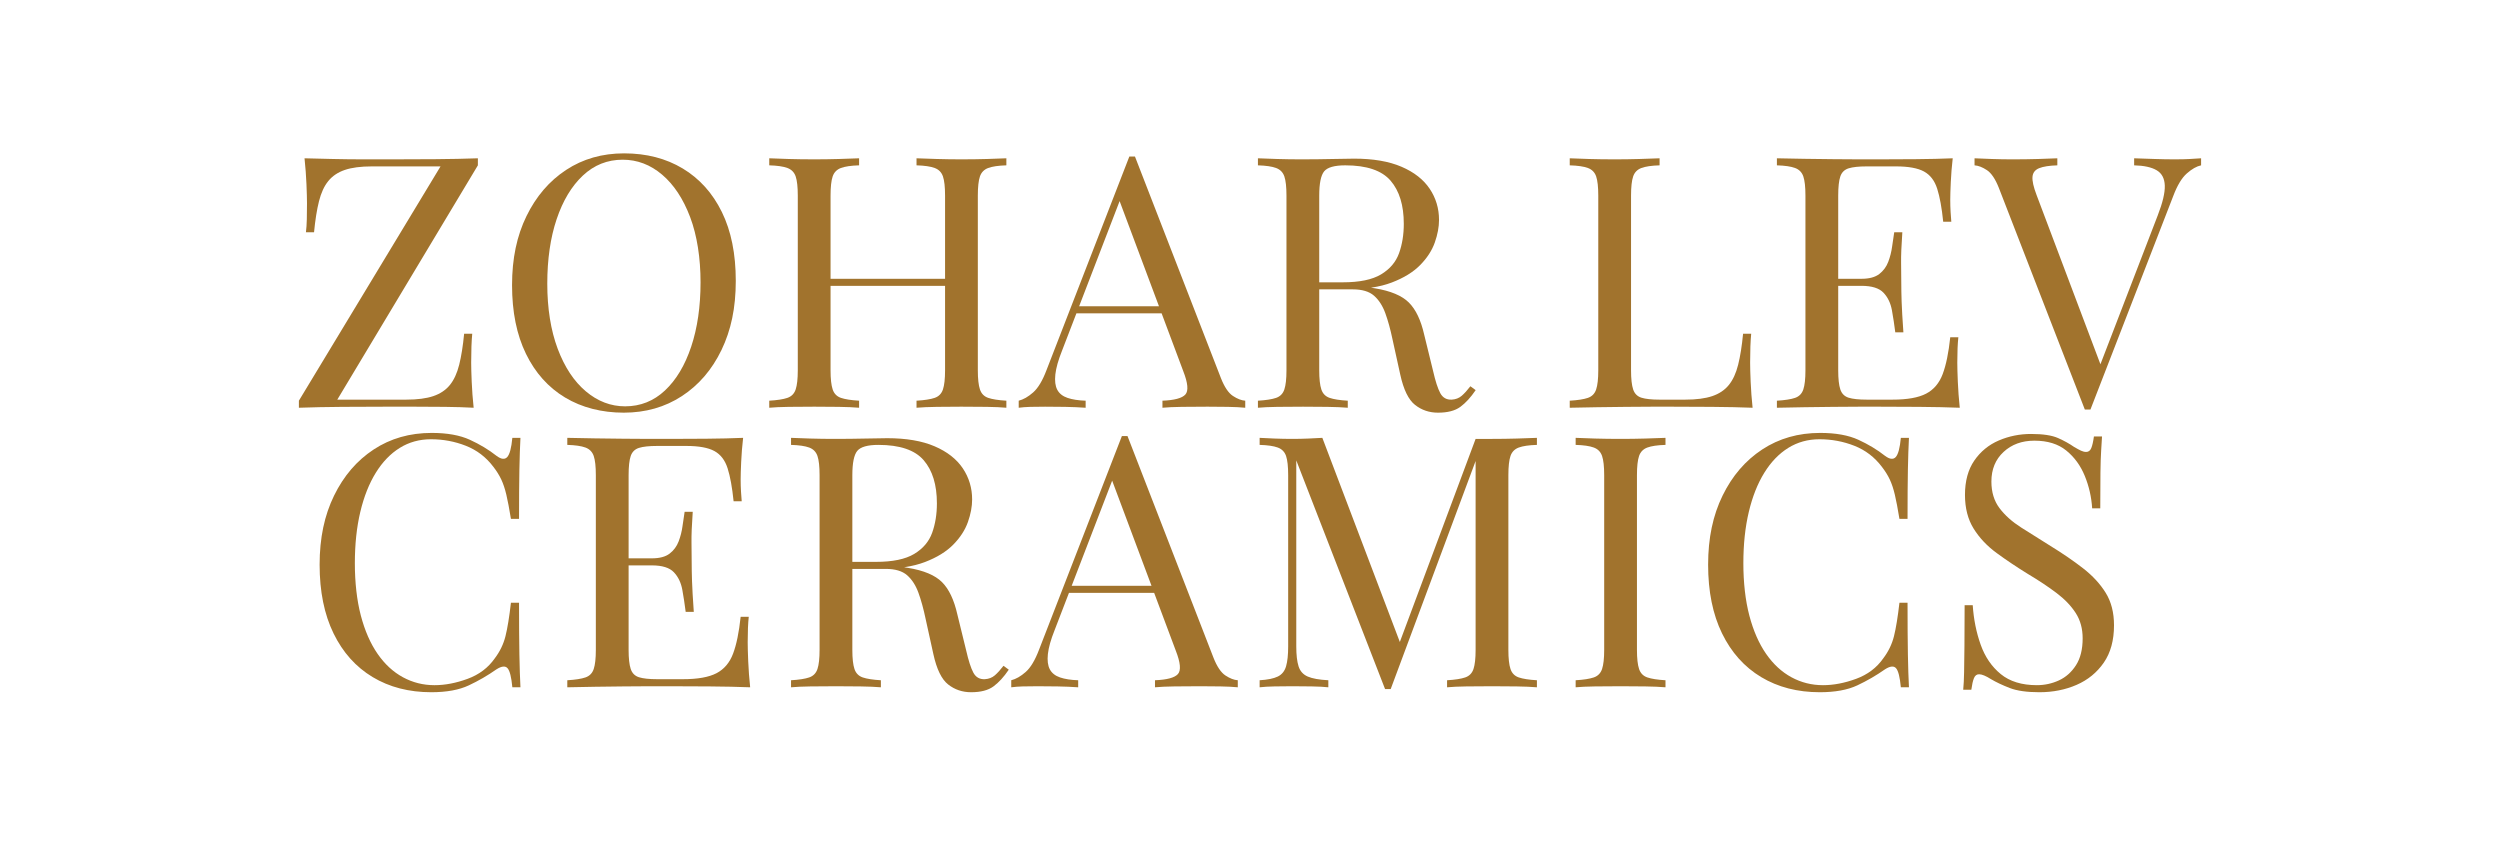 <svg xmlns="http://www.w3.org/2000/svg" id="option_5_break" viewBox="0 0 1277.22 432"><defs fill="#000000"><style>.cls-1{fill:#a1732d;stroke-width:0px;}</style></defs><path class="cls-1" d="m244.14,80.87v3.6l-71.82,119.7h35.28c5.64,0,10.23-.6,13.77-1.8,3.54-1.2,6.36-3.09,8.46-5.67,2.1-2.58,3.69-6.03,4.77-10.35s1.92-9.6,2.52-15.84h4.14c-.36,3.72-.54,8.64-.54,14.76,0,2.28.09,5.55.27,9.81.18,4.26.51,8.67.99,13.23-4.44-.24-9.3-.39-14.58-.45-5.28-.06-10.53-.09-15.75-.09h-14.49c-7.08,0-14.55.03-22.41.09-7.86.06-15.21.21-22.05.45v-3.6l72.36-119.7h-35.1c-5.64,0-10.23.6-13.77,1.8-3.54,1.2-6.36,3.09-8.46,5.67-2.1,2.58-3.69,6.03-4.77,10.35-1.08,4.32-1.92,9.6-2.52,15.84h-4.14c.24-1.92.39-4.14.45-6.66.06-2.52.09-5.22.09-8.1,0-2.28-.09-5.55-.27-9.81-.18-4.26-.51-8.67-.99-13.23,4.44.12,9.3.24,14.58.36,5.28.12,10.56.18,15.84.18h14.4c6.84,0,14.19-.03,22.05-.09,7.86-.06,15.09-.21,21.69-.45Z" fill="#000000"/><path class="cls-1" d="m318.84,78.35c11.4,0,21.39,2.58,29.97,7.74,8.58,5.16,15.24,12.57,19.98,22.23,4.74,9.66,7.11,21.39,7.11,35.19s-2.43,25.2-7.29,35.28c-4.86,10.08-11.61,17.94-20.25,23.58-8.64,5.64-18.54,8.46-29.7,8.46s-21.39-2.58-29.97-7.74c-8.58-5.16-15.24-12.6-19.98-22.32-4.74-9.72-7.11-21.42-7.11-35.1s2.46-25.2,7.38-35.28c4.92-10.08,11.67-17.94,20.25-23.58,8.58-5.64,18.45-8.46,29.61-8.46Zm-.72,3.24c-7.8,0-14.58,2.7-20.34,8.1-5.76,5.4-10.23,12.84-13.41,22.32-3.18,9.48-4.77,20.46-4.77,32.94s1.77,23.79,5.31,33.21c3.54,9.42,8.34,16.68,14.4,21.78,6.06,5.1,12.75,7.65,20.07,7.65,7.8,0,14.58-2.7,20.34-8.1,5.76-5.4,10.23-12.87,13.41-22.41,3.18-9.54,4.77-20.49,4.77-32.85s-1.77-23.94-5.31-33.3c-3.54-9.36-8.31-16.59-14.31-21.69-6-5.1-12.72-7.65-20.16-7.65Z" fill="#000000"/><path class="cls-1" d="m393,208.31v-3.6c4.08-.24,7.17-.72,9.27-1.44,2.1-.72,3.51-2.16,4.23-4.32.72-2.16,1.08-5.4,1.08-9.72v-89.28c0-4.44-.36-7.71-1.08-9.81-.72-2.1-2.13-3.54-4.23-4.32-2.1-.78-5.19-1.23-9.27-1.35v-3.6c2.52.12,5.82.24,9.9.36,4.08.12,8.46.18,13.14.18,4.2,0,8.37-.06,12.51-.18,4.14-.12,7.59-.24,10.35-.36v3.6c-4.08.12-7.17.57-9.27,1.35-2.1.78-3.51,2.22-4.23,4.32-.72,2.1-1.08,5.37-1.08,9.81v89.28c0,4.32.36,7.56,1.08,9.72.72,2.16,2.13,3.6,4.23,4.32,2.1.72,5.19,1.2,9.27,1.44v3.6c-2.76-.24-6.21-.39-10.35-.45-4.14-.06-8.31-.09-12.51-.09-4.68,0-9.06.03-13.14.09-4.08.06-7.38.21-9.9.45Zm25.02-62.28v-3.6h71.1v3.6h-71.1Zm50.22,62.28v-3.6c4.08-.24,7.17-.72,9.27-1.44,2.1-.72,3.51-2.16,4.23-4.32.72-2.16,1.08-5.4,1.08-9.72v-89.28c0-4.44-.36-7.71-1.08-9.81-.72-2.1-2.13-3.54-4.23-4.32-2.1-.78-5.19-1.23-9.27-1.35v-3.6c2.76.12,6.24.24,10.44.36,4.2.12,8.34.18,12.42.18,4.68,0,9.06-.06,13.14-.18,4.08-.12,7.38-.24,9.9-.36v3.6c-4.08.12-7.17.57-9.27,1.35-2.1.78-3.51,2.22-4.23,4.32-.72,2.1-1.08,5.37-1.08,9.81v89.28c0,4.32.36,7.56,1.08,9.72.72,2.16,2.13,3.6,4.23,4.32,2.1.72,5.19,1.2,9.27,1.44v3.6c-2.52-.24-5.82-.39-9.9-.45-4.08-.06-8.46-.09-13.14-.09-4.08,0-8.22.03-12.42.09-4.2.06-7.68.21-10.44.45Z" fill="#000000"/><path class="cls-1" d="m579.84,79.97l43.92,113.22c1.8,4.56,3.84,7.59,6.12,9.09,2.28,1.5,4.38,2.31,6.3,2.43v3.6c-2.4-.24-5.34-.39-8.82-.45-3.48-.06-6.96-.09-10.44-.09-4.68,0-9.06.03-13.14.09-4.08.06-7.38.21-9.9.45v-3.6c6.12-.24,10.02-1.29,11.7-3.15,1.68-1.86,1.32-5.85-1.08-11.97l-33.48-89.46,2.88-2.34-31.32,81.36c-1.92,4.8-3.06,8.85-3.42,12.15-.36,3.3-.03,5.91.99,7.83,1.02,1.92,2.76,3.3,5.22,4.14,2.46.84,5.55,1.32,9.27,1.44v3.6c-3.36-.24-6.87-.39-10.53-.45-3.66-.06-7.05-.09-10.17-.09s-5.55.03-7.65.09c-2.1.06-4.05.21-5.85.45v-3.6c2.4-.6,4.86-2.01,7.38-4.23,2.52-2.22,4.8-6.03,6.84-11.43l42.3-109.08h2.88Zm21.96,76.5v3.6h-53.64l1.8-3.6h51.84Z" fill="#000000"/><path class="cls-1" d="m642.66,80.87c2.52.12,5.82.24,9.9.36,4.08.12,8.1.18,12.06.18,5.64,0,11.04-.06,16.2-.18,5.16-.12,8.82-.18,10.98-.18,9.72,0,17.79,1.38,24.21,4.14,6.42,2.76,11.22,6.51,14.4,11.25,3.18,4.74,4.77,10.05,4.77,15.93,0,3.6-.72,7.44-2.16,11.52-1.44,4.08-3.93,7.92-7.47,11.52-3.54,3.6-8.37,6.57-14.49,8.91s-13.86,3.51-23.22,3.51h-17.28v-3.6h15.48c8.52,0,15.03-1.35,19.53-4.05s7.56-6.3,9.18-10.8,2.43-9.51,2.43-15.03c0-9.48-2.25-16.83-6.75-22.05-4.5-5.22-12.21-7.83-23.13-7.83-5.52,0-9.12,1.02-10.8,3.06-1.68,2.04-2.52,6.18-2.52,12.42v89.28c0,4.32.36,7.56,1.08,9.72.72,2.16,2.13,3.6,4.23,4.32,2.1.72,5.19,1.2,9.27,1.44v3.6c-2.76-.24-6.21-.39-10.35-.45-4.14-.06-8.31-.09-12.51-.09-4.68,0-9.06.03-13.14.09-4.08.06-7.38.21-9.9.45v-3.6c4.08-.24,7.17-.72,9.27-1.44,2.1-.72,3.51-2.16,4.23-4.32.72-2.16,1.08-5.4,1.08-9.72v-89.28c0-4.44-.36-7.71-1.08-9.81-.72-2.1-2.13-3.54-4.23-4.32-2.1-.78-5.19-1.23-9.27-1.35v-3.6Zm28.62,63.9c6.48.24,11.58.51,15.3.81,3.72.3,6.75.57,9.09.81,2.34.24,4.59.54,6.75.9,8.04,1.32,13.83,3.75,17.37,7.29,3.54,3.54,6.15,9.03,7.83,16.47l4.5,18.36c1.2,5.28,2.43,9.09,3.69,11.43,1.26,2.34,3.21,3.45,5.85,3.33,2.04-.12,3.75-.78,5.13-1.98,1.38-1.2,2.85-2.82,4.41-4.86l2.7,1.98c-2.52,3.72-5.13,6.57-7.83,8.55-2.7,1.98-6.51,2.97-11.43,2.97-4.44,0-8.34-1.32-11.7-3.96-3.36-2.64-5.88-7.8-7.56-15.48l-3.96-18c-1.08-5.16-2.31-9.63-3.69-13.41-1.38-3.78-3.3-6.75-5.76-8.91-2.46-2.16-6.09-3.24-10.89-3.24h-19.44l-.36-3.06Z" fill="#000000"/><path class="cls-1" d="m847.86,80.87v3.6c-4.08.12-7.17.57-9.27,1.35-2.1.78-3.51,2.22-4.23,4.32-.72,2.1-1.08,5.37-1.08,9.81v89.28c0,4.32.36,7.56,1.08,9.72.72,2.16,2.13,3.57,4.23,4.23,2.1.66,5.19.99,9.27.99h13.14c5.64,0,10.23-.6,13.77-1.8,3.54-1.2,6.36-3.09,8.46-5.67,2.1-2.58,3.69-6.03,4.77-10.35s1.92-9.6,2.52-15.84h4.14c-.36,3.72-.54,8.64-.54,14.76,0,2.28.09,5.55.27,9.81.18,4.26.51,8.67.99,13.23-6.12-.24-13.02-.39-20.7-.45-7.68-.06-14.52-.09-20.52-.09h-10.17c-4.14,0-8.61.03-13.41.09-4.8.06-9.66.12-14.58.18-4.92.06-9.6.15-14.04.27v-3.6c4.08-.24,7.17-.72,9.27-1.44,2.1-.72,3.51-2.16,4.23-4.32.72-2.16,1.08-5.4,1.08-9.72v-89.28c0-4.44-.36-7.71-1.08-9.81-.72-2.1-2.13-3.54-4.23-4.32-2.1-.78-5.19-1.23-9.27-1.35v-3.6c2.52.12,5.82.24,9.9.36,4.08.12,8.46.18,13.14.18,4.2,0,8.37-.06,12.51-.18,4.14-.12,7.59-.24,10.35-.36Z" fill="#000000"/><path class="cls-1" d="m997.62,80.87c-.48,4.2-.81,8.28-.99,12.24-.18,3.96-.27,6.96-.27,9,0,2.16.06,4.23.18,6.21.12,1.98.24,3.63.36,4.95h-4.14c-.72-7.08-1.74-12.69-3.06-16.83-1.32-4.14-3.57-7.08-6.75-8.82-3.18-1.74-7.95-2.61-14.31-2.61h-14.94c-4.08,0-7.17.33-9.27.99-2.1.66-3.51,2.04-4.23,4.14-.72,2.1-1.08,5.37-1.08,9.81v89.28c0,4.32.36,7.56,1.08,9.72.72,2.16,2.13,3.57,4.23,4.23,2.1.66,5.19.99,9.27.99h13.14c7.56,0,13.29-1.02,17.19-3.06,3.9-2.04,6.72-5.37,8.46-9.99,1.74-4.62,3.03-10.89,3.87-18.81h4.14c-.36,3.24-.54,7.56-.54,12.96,0,2.28.09,5.55.27,9.81.18,4.26.51,8.67.99,13.23-6.12-.24-13.02-.39-20.7-.45-7.68-.06-14.52-.09-20.52-.09h-10.17c-4.14,0-8.61.03-13.41.09-4.8.06-9.66.12-14.58.18-4.92.06-9.6.15-14.04.27v-3.6c4.08-.24,7.17-.72,9.27-1.44,2.1-.72,3.51-2.16,4.23-4.32.72-2.16,1.08-5.4,1.08-9.72v-89.28c0-4.44-.36-7.71-1.08-9.81-.72-2.1-2.13-3.54-4.23-4.32-2.1-.78-5.19-1.23-9.27-1.35v-3.6c4.44.12,9.12.21,14.04.27,4.92.06,9.78.12,14.58.18,4.8.06,9.27.09,13.41.09h10.17c5.52,0,11.79-.03,18.81-.09,7.02-.06,13.29-.21,18.81-.45Zm-30.96,61.56v3.6h-32.94v-3.6h32.94Zm5.22-23.76c-.48,6.84-.69,12.06-.63,15.66.06,3.6.09,6.9.09,9.9s.06,6.3.18,9.9c.12,3.6.42,8.82.9,15.66h-4.14c-.48-3.84-1.05-7.59-1.71-11.25-.66-3.66-2.1-6.66-4.32-9-2.22-2.34-5.97-3.51-11.25-3.51v-3.6c3.96,0,6.99-.81,9.09-2.43,2.1-1.62,3.63-3.69,4.59-6.21.96-2.52,1.62-5.13,1.98-7.83.36-2.7.72-5.13,1.08-7.29h4.14Z" fill="#000000"/><path class="cls-1" d="m1124.51,80.87v3.6c-2.28.48-4.71,1.86-7.29,4.14-2.58,2.28-4.89,6.12-6.93,11.52l-42.3,109.08h-2.88l-43.92-113.22c-1.8-4.56-3.84-7.59-6.12-9.09-2.28-1.5-4.38-2.31-6.3-2.43v-3.6c2.4.12,5.37.24,8.91.36,3.54.12,6.99.18,10.35.18,4.68,0,9.06-.06,13.14-.18,4.08-.12,7.38-.24,9.9-.36v3.6c-4.08.12-7.17.6-9.27,1.44-2.1.84-3.24,2.31-3.42,4.41-.18,2.1.51,5.19,2.07,9.27l33.48,88.74-2.88,3.06,31.32-81.36c2.52-6.48,3.72-11.55,3.6-15.21-.12-3.66-1.5-6.27-4.14-7.83-2.64-1.56-6.48-2.4-11.52-2.52v-3.6c3.48.12,7.02.24,10.62.36,3.6.12,6.96.18,10.08.18s5.7-.06,7.74-.18c2.04-.12,3.96-.24,5.76-.36Z" fill="#000000"/><path class="cls-1" d="m220.53,221.17c7.92,0,14.43,1.17,19.53,3.51,5.1,2.34,9.63,5.07,13.59,8.19,2.4,1.8,4.23,2.01,5.49.63,1.26-1.38,2.13-4.65,2.61-9.81h4.14c-.24,4.44-.42,9.84-.54,16.2-.12,6.36-.18,14.76-.18,25.2h-4.14c-.84-5.16-1.62-9.27-2.34-12.33-.72-3.06-1.59-5.67-2.61-7.83-1.02-2.16-2.37-4.32-4.05-6.48-3.72-4.92-8.4-8.49-14.04-10.71-5.64-2.22-11.58-3.33-17.82-3.33-5.88,0-11.19,1.47-15.93,4.41-4.74,2.94-8.82,7.17-12.24,12.69-3.42,5.52-6.06,12.18-7.92,19.98-1.86,7.8-2.79,16.56-2.79,26.28s1.02,18.99,3.06,26.73c2.04,7.74,4.89,14.25,8.55,19.53,3.66,5.28,7.98,9.27,12.96,11.97,4.98,2.7,10.35,4.05,16.11,4.05,5.4,0,11.04-1.08,16.92-3.24,5.88-2.16,10.5-5.64,13.86-10.44,2.64-3.48,4.47-7.26,5.49-11.34,1.02-4.08,1.95-9.78,2.79-17.1h4.14c0,10.92.06,19.71.18,26.37.12,6.66.3,12.27.54,16.83h-4.14c-.48-5.16-1.29-8.4-2.43-9.72-1.14-1.32-3.03-1.14-5.67.54-4.44,3.12-9.15,5.85-14.13,8.19-4.98,2.34-11.37,3.51-19.17,3.51-11.4,0-21.39-2.58-29.97-7.74-8.58-5.16-15.24-12.6-19.98-22.32-4.74-9.72-7.11-21.42-7.11-35.1s2.46-25.2,7.38-35.28c4.92-10.08,11.67-17.94,20.25-23.58,8.58-5.64,18.45-8.46,29.61-8.46Z" fill="#000000"/><path class="cls-1" d="m379.65,223.69c-.48,4.2-.81,8.28-.99,12.24-.18,3.96-.27,6.96-.27,9,0,2.16.06,4.23.18,6.21.12,1.98.24,3.63.36,4.95h-4.14c-.72-7.08-1.74-12.69-3.06-16.83-1.32-4.14-3.57-7.08-6.75-8.82-3.18-1.74-7.95-2.61-14.31-2.61h-14.94c-4.08,0-7.17.33-9.27.99-2.1.66-3.51,2.04-4.23,4.14-.72,2.1-1.08,5.37-1.08,9.81v89.28c0,4.32.36,7.56,1.08,9.72.72,2.16,2.13,3.57,4.23,4.23,2.1.66,5.19.99,9.27.99h13.14c7.56,0,13.29-1.02,17.19-3.06,3.9-2.04,6.72-5.37,8.46-9.99,1.74-4.62,3.03-10.89,3.87-18.81h4.14c-.36,3.24-.54,7.56-.54,12.96,0,2.28.09,5.55.27,9.81.18,4.26.51,8.67.99,13.23-6.12-.24-13.02-.39-20.7-.45-7.68-.06-14.52-.09-20.52-.09h-10.17c-4.14,0-8.61.03-13.41.09-4.8.06-9.66.12-14.58.18-4.92.06-9.6.15-14.04.27v-3.6c4.08-.24,7.17-.72,9.27-1.44,2.1-.72,3.51-2.16,4.23-4.32.72-2.16,1.08-5.4,1.08-9.72v-89.28c0-4.44-.36-7.71-1.08-9.81-.72-2.1-2.13-3.54-4.23-4.32-2.1-.78-5.19-1.23-9.27-1.35v-3.6c4.44.12,9.12.21,14.04.27,4.92.06,9.78.12,14.58.18,4.8.06,9.27.09,13.41.09h10.17c5.52,0,11.79-.03,18.81-.09,7.02-.06,13.29-.21,18.81-.45Zm-30.96,61.56v3.6h-32.94v-3.6h32.94Zm5.22-23.76c-.48,6.84-.69,12.06-.63,15.66.06,3.6.09,6.9.09,9.9s.06,6.3.18,9.9c.12,3.6.42,8.82.9,15.66h-4.14c-.48-3.84-1.05-7.59-1.71-11.25-.66-3.66-2.1-6.66-4.32-9-2.22-2.34-5.97-3.51-11.25-3.51v-3.6c3.96,0,6.99-.81,9.09-2.43,2.1-1.62,3.63-3.69,4.59-6.21.96-2.52,1.62-5.13,1.98-7.83.36-2.7.72-5.13,1.08-7.29h4.14Z" fill="#000000"/><path class="cls-1" d="m404.13,223.69c2.52.12,5.82.24,9.9.36,4.08.12,8.1.18,12.06.18,5.64,0,11.04-.06,16.2-.18,5.16-.12,8.82-.18,10.98-.18,9.72,0,17.79,1.38,24.21,4.14,6.42,2.76,11.22,6.51,14.4,11.25,3.18,4.74,4.77,10.05,4.77,15.93,0,3.6-.72,7.44-2.16,11.52-1.44,4.08-3.93,7.92-7.47,11.52-3.54,3.6-8.37,6.57-14.49,8.91s-13.86,3.51-23.22,3.51h-17.28v-3.6h15.48c8.52,0,15.03-1.35,19.53-4.05s7.56-6.3,9.18-10.8,2.43-9.51,2.43-15.03c0-9.48-2.25-16.83-6.75-22.05-4.5-5.22-12.21-7.83-23.13-7.83-5.52,0-9.12,1.02-10.8,3.06-1.68,2.04-2.52,6.18-2.52,12.42v89.28c0,4.32.36,7.56,1.08,9.72.72,2.16,2.13,3.6,4.23,4.32,2.1.72,5.19,1.2,9.27,1.44v3.6c-2.76-.24-6.21-.39-10.35-.45-4.14-.06-8.31-.09-12.51-.09-4.68,0-9.06.03-13.14.09-4.08.06-7.38.21-9.9.45v-3.6c4.08-.24,7.17-.72,9.27-1.44,2.1-.72,3.51-2.16,4.23-4.32.72-2.16,1.08-5.4,1.08-9.72v-89.28c0-4.44-.36-7.71-1.08-9.81-.72-2.1-2.13-3.54-4.23-4.32-2.1-.78-5.19-1.23-9.27-1.35v-3.6Zm28.62,63.9c6.48.24,11.58.51,15.3.81,3.72.3,6.75.57,9.09.81,2.34.24,4.59.54,6.75.9,8.04,1.32,13.83,3.75,17.37,7.29,3.54,3.54,6.15,9.03,7.83,16.47l4.5,18.36c1.2,5.28,2.43,9.09,3.69,11.43,1.26,2.34,3.21,3.45,5.85,3.33,2.04-.12,3.75-.78,5.13-1.98,1.38-1.2,2.85-2.82,4.41-4.86l2.7,1.98c-2.52,3.72-5.13,6.57-7.83,8.55-2.7,1.98-6.51,2.97-11.43,2.97-4.44,0-8.34-1.32-11.7-3.96-3.36-2.64-5.88-7.8-7.56-15.48l-3.96-18c-1.08-5.16-2.31-9.63-3.69-13.41-1.38-3.78-3.3-6.75-5.76-8.91-2.46-2.16-6.09-3.24-10.89-3.24h-19.44l-.36-3.06Z" fill="#000000"/><path class="cls-1" d="m576.03,222.79l43.92,113.22c1.8,4.56,3.84,7.59,6.12,9.09,2.28,1.5,4.38,2.31,6.3,2.43v3.6c-2.4-.24-5.34-.39-8.82-.45-3.48-.06-6.96-.09-10.44-.09-4.68,0-9.06.03-13.14.09-4.08.06-7.38.21-9.9.45v-3.6c6.12-.24,10.02-1.29,11.7-3.15,1.68-1.86,1.32-5.85-1.08-11.97l-33.48-89.46,2.88-2.34-31.32,81.36c-1.92,4.8-3.06,8.85-3.42,12.15-.36,3.3-.03,5.91.99,7.83,1.02,1.92,2.76,3.3,5.22,4.14,2.46.84,5.55,1.32,9.27,1.44v3.6c-3.36-.24-6.87-.39-10.53-.45-3.66-.06-7.05-.09-10.17-.09s-5.55.03-7.65.09c-2.1.06-4.05.21-5.85.45v-3.6c2.4-.6,4.86-2.01,7.38-4.23,2.52-2.22,4.8-6.03,6.84-11.43l42.3-109.08h2.88Zm21.96,76.5v3.6h-53.64l1.8-3.6h51.84Z" fill="#000000"/><path class="cls-1" d="m785.19,223.69v3.6c-4.08.12-7.17.57-9.27,1.35-2.1.78-3.51,2.22-4.23,4.32-.72,2.1-1.08,5.37-1.08,9.81v89.28c0,4.32.36,7.56,1.08,9.72.72,2.16,2.13,3.6,4.23,4.32,2.1.72,5.19,1.2,9.27,1.44v3.6c-2.76-.24-6.21-.39-10.35-.45-4.14-.06-8.31-.09-12.51-.09-4.68,0-9.06.03-13.14.09-4.08.06-7.38.21-9.9.45v-3.6c4.08-.24,7.17-.72,9.27-1.44,2.1-.72,3.51-2.16,4.23-4.32.72-2.16,1.08-5.4,1.08-9.72v-99l.72.54-44.1,118.44h-2.88l-45.36-116.82v95.04c0,4.32.39,7.71,1.17,10.17.78,2.46,2.34,4.2,4.68,5.22,2.34,1.02,5.85,1.65,10.53,1.89v3.6c-2.16-.24-4.98-.39-8.46-.45-3.48-.06-6.78-.09-9.9-.09s-6.03.03-9.09.09c-3.06.06-5.61.21-7.65.45v-3.6c4.08-.24,7.17-.87,9.27-1.89,2.1-1.02,3.51-2.76,4.23-5.22.72-2.46,1.08-5.85,1.08-10.17v-87.48c0-4.44-.36-7.71-1.08-9.81-.72-2.1-2.13-3.54-4.23-4.32-2.1-.78-5.19-1.23-9.27-1.35v-3.6c2.04.12,4.59.24,7.65.36,3.06.12,6.09.18,9.09.18,2.64,0,5.37-.06,8.19-.18,2.82-.12,5.19-.24,7.11-.36l40.86,107.64-3.06,1.44,40.5-108.54h8.46c4.2,0,8.37-.06,12.51-.18,4.14-.12,7.59-.24,10.35-.36Z" fill="#000000"/><path class="cls-1" d="m850.88,223.69v3.6c-4.08.12-7.17.57-9.27,1.35-2.1.78-3.51,2.22-4.23,4.32-.72,2.1-1.08,5.37-1.08,9.81v89.28c0,4.32.36,7.56,1.08,9.72.72,2.16,2.13,3.6,4.23,4.32,2.1.72,5.19,1.2,9.27,1.44v3.6c-2.76-.24-6.21-.39-10.35-.45-4.14-.06-8.31-.09-12.51-.09-4.68,0-9.06.03-13.14.09-4.08.06-7.38.21-9.9.45v-3.6c4.08-.24,7.17-.72,9.27-1.44,2.1-.72,3.51-2.16,4.23-4.32.72-2.16,1.08-5.4,1.08-9.72v-89.28c0-4.44-.36-7.71-1.08-9.81-.72-2.1-2.13-3.54-4.23-4.32-2.1-.78-5.19-1.23-9.27-1.35v-3.6c2.52.12,5.82.24,9.9.36,4.08.12,8.46.18,13.14.18,4.2,0,8.37-.06,12.51-.18,4.14-.12,7.59-.24,10.35-.36Z" fill="#000000"/><path class="cls-1" d="m929.9,221.17c7.92,0,14.43,1.17,19.53,3.51,5.1,2.34,9.63,5.07,13.59,8.19,2.4,1.8,4.23,2.01,5.49.63,1.26-1.38,2.13-4.65,2.61-9.81h4.14c-.24,4.44-.42,9.84-.54,16.2-.12,6.36-.18,14.76-.18,25.2h-4.14c-.84-5.16-1.62-9.27-2.34-12.33-.72-3.06-1.59-5.67-2.61-7.83-1.02-2.16-2.37-4.32-4.05-6.48-3.72-4.92-8.4-8.49-14.04-10.71-5.64-2.22-11.58-3.33-17.82-3.33-5.88,0-11.19,1.47-15.93,4.41-4.74,2.94-8.82,7.17-12.24,12.69-3.42,5.52-6.06,12.18-7.92,19.98-1.86,7.8-2.79,16.56-2.79,26.28s1.02,18.99,3.06,26.73c2.04,7.74,4.89,14.25,8.55,19.53,3.66,5.28,7.98,9.27,12.96,11.97,4.98,2.7,10.35,4.05,16.11,4.05,5.4,0,11.04-1.08,16.92-3.24,5.88-2.16,10.5-5.64,13.86-10.44,2.64-3.48,4.47-7.26,5.49-11.34,1.02-4.08,1.95-9.78,2.79-17.1h4.14c0,10.92.06,19.71.18,26.37.12,6.66.3,12.27.54,16.83h-4.14c-.48-5.16-1.29-8.4-2.43-9.72-1.14-1.32-3.03-1.14-5.67.54-4.44,3.12-9.15,5.85-14.13,8.19-4.98,2.34-11.37,3.51-19.17,3.51-11.4,0-21.39-2.58-29.97-7.74-8.58-5.16-15.24-12.6-19.98-22.32-4.74-9.72-7.11-21.42-7.11-35.1s2.46-25.2,7.38-35.28c4.92-10.08,11.67-17.94,20.25-23.58,8.58-5.64,18.45-8.46,29.61-8.46Z" fill="#000000"/><path class="cls-1" d="m1037.72,221.71c6,0,10.56.69,13.68,2.07,3.12,1.38,5.88,2.91,8.28,4.59,1.44.84,2.61,1.47,3.51,1.89.9.42,1.77.63,2.61.63,1.2,0,2.07-.66,2.61-1.98.54-1.32.99-3.3,1.35-5.94h4.14c-.12,2.04-.27,4.47-.45,7.29-.18,2.82-.3,6.54-.36,11.16-.06,4.62-.09,10.71-.09,18.27h-4.14c-.36-5.76-1.62-11.28-3.78-16.56-2.16-5.28-5.31-9.6-9.45-12.96-4.14-3.36-9.57-5.04-16.29-5.04-6.36,0-11.61,1.92-15.75,5.76-4.14,3.84-6.21,8.88-6.21,15.12,0,5.4,1.38,9.93,4.14,13.59,2.76,3.66,6.45,6.96,11.07,9.9,4.62,2.94,9.63,6.09,15.03,9.45,6.24,3.84,11.79,7.65,16.65,11.43,4.86,3.78,8.7,7.95,11.52,12.51,2.82,4.56,4.23,10.08,4.23,16.56,0,7.68-1.74,14.04-5.22,19.08-3.48,5.04-8.1,8.82-13.86,11.34-5.76,2.52-12.12,3.78-19.08,3.78-6.36,0-11.4-.72-15.12-2.16-3.72-1.44-6.9-2.94-9.54-4.5-2.64-1.68-4.68-2.52-6.12-2.52-1.2,0-2.07.66-2.61,1.98-.54,1.32-.99,3.3-1.35,5.94h-4.14c.24-2.52.39-5.49.45-8.91.06-3.42.12-7.89.18-13.41.06-5.52.09-12.48.09-20.88h4.14c.48,7.2,1.83,13.92,4.05,20.16,2.22,6.24,5.64,11.25,10.26,15.03,4.62,3.78,10.77,5.67,18.45,5.67,3.96,0,7.71-.81,11.25-2.43,3.54-1.62,6.45-4.2,8.73-7.74,2.28-3.54,3.42-8.13,3.42-13.77,0-4.92-1.17-9.21-3.51-12.87-2.34-3.66-5.61-7.08-9.81-10.26-4.2-3.18-9.12-6.45-14.76-9.81-5.64-3.48-10.92-7.02-15.84-10.62-4.92-3.6-8.85-7.77-11.79-12.51-2.94-4.74-4.41-10.47-4.41-17.19,0-7.08,1.59-12.93,4.77-17.55,3.18-4.62,7.35-8.04,12.51-10.26,5.16-2.22,10.68-3.33,16.56-3.33Z" fill="#000000"/></svg>
